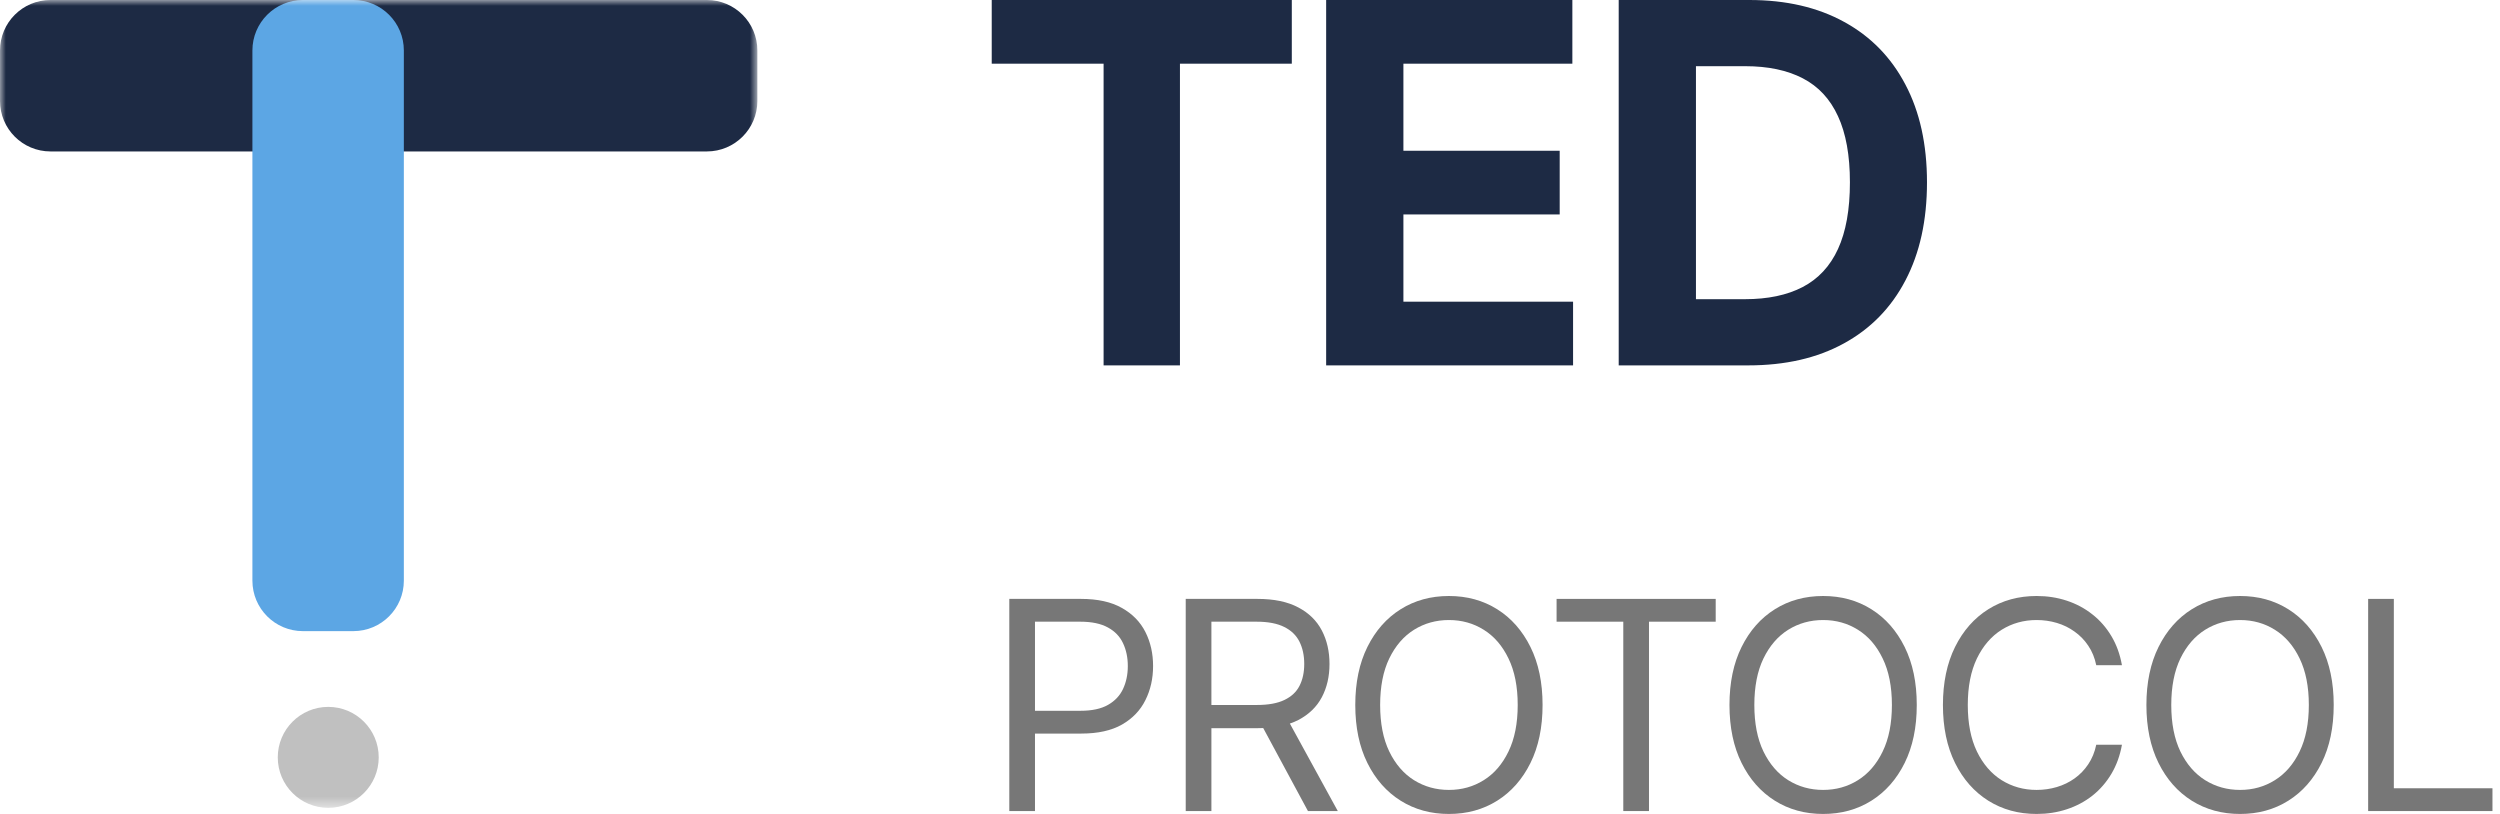 <svg width="215" height="70" viewBox="0 0 215 70" fill="none" xmlns="http://www.w3.org/2000/svg">
<g clip-path="url(#clip0_165_3031)">
<mask id="mask0_165_3031" style="mask-type:luminance" maskUnits="userSpaceOnUse" x="0" y="0" width="66" height="70">
<path d="M65.134 0H0V69.475H65.134V0Z" fill="white"/>
</mask>
<g mask="url(#mask0_165_3031)">
<path d="M60.792 0H4.341C1.944 0 0 1.944 0 4.341V8.683C0 11.08 1.944 13.024 4.341 13.024H60.792C63.19 13.024 65.134 11.08 65.134 8.683V4.341C65.134 1.944 63.19 0 60.792 0Z" fill="#1D2A44"/>
<path d="M30.39 0H26.048C23.651 0 21.707 1.944 21.707 4.341V49.936C21.707 52.333 23.651 54.277 26.048 54.277H30.39C32.787 54.277 34.731 52.333 34.731 49.936V4.341C34.731 1.944 32.787 0 30.39 0Z" fill="#5CA6E4"/>
<path d="M28.229 69.475C30.625 69.475 32.57 67.53 32.57 65.134C32.57 62.737 30.625 60.792 28.229 60.792C25.833 60.792 23.888 62.737 23.888 65.134C23.888 67.53 25.833 69.475 28.229 69.475Z" fill="#C0C0C0"/>
</g>
</g>
<path d="M150.347 31.423H139.208V0H150.439C153.6 0 156.321 0.629 158.602 1.887C160.883 3.135 162.637 4.93 163.865 7.273C165.102 9.615 165.721 12.418 165.721 15.681C165.721 18.954 165.102 21.767 163.865 24.119C162.637 26.472 160.873 28.277 158.571 29.535C156.28 30.794 153.539 31.423 150.347 31.423ZM145.852 25.73H150.071C152.035 25.73 153.687 25.383 155.027 24.687C156.377 23.981 157.39 22.892 158.065 21.419C158.75 19.936 159.093 18.023 159.093 15.681C159.093 13.359 158.75 11.461 158.065 9.988C157.39 8.515 156.382 7.431 155.042 6.736C153.702 6.04 152.05 5.692 150.086 5.692H145.852V25.73Z" fill="#1D2A44"/>
<path d="M114.049 31.423V0H135.223V5.477H120.693V12.965H134.133V18.442H120.693V25.945H135.284V31.423H114.049Z" fill="#1D2A44"/>
<path d="M85.288 5.477V0H111.095V5.477H101.475V31.423H94.909V5.477H85.288Z" fill="#1D2A44"/>
<path d="M203.661 69.751V51.505H205.87V67.791H214.352V69.751H203.661Z" fill="#777777"/>
<path d="M200.699 60.628C200.699 62.552 200.351 64.215 199.656 65.617C198.961 67.019 198.008 68.099 196.796 68.86C195.585 69.62 194.201 70 192.645 70C191.089 70 189.705 69.62 188.493 68.86C187.282 68.099 186.329 67.019 185.634 65.617C184.939 64.215 184.591 62.552 184.591 60.628C184.591 58.704 184.939 57.041 185.634 55.639C186.329 54.237 187.282 53.156 188.493 52.396C189.705 51.636 191.089 51.256 192.645 51.256C194.201 51.256 195.585 51.636 196.796 52.396C198.008 53.156 198.961 54.237 199.656 55.639C200.351 57.041 200.699 58.704 200.699 60.628ZM198.56 60.628C198.56 59.048 198.296 57.715 197.768 56.628C197.245 55.541 196.535 54.718 195.638 54.16C194.747 53.602 193.75 53.323 192.645 53.323C191.54 53.323 190.539 53.602 189.643 54.16C188.752 54.718 188.042 55.541 187.513 56.628C186.991 57.715 186.729 59.048 186.729 60.628C186.729 62.208 186.991 63.541 187.513 64.628C188.042 65.715 188.752 66.537 189.643 67.096C190.539 67.654 191.54 67.933 192.645 67.933C193.75 67.933 194.747 67.654 195.638 67.096C196.535 66.537 197.245 65.715 197.768 64.628C198.296 63.541 198.56 62.208 198.56 60.628Z" fill="#777777"/>
<path d="M182.487 57.207H180.277C180.147 56.571 179.918 56.013 179.591 55.532C179.271 55.051 178.879 54.647 178.415 54.32C177.958 53.988 177.45 53.738 176.892 53.572C176.334 53.406 175.752 53.323 175.146 53.323C174.041 53.323 173.04 53.602 172.143 54.16C171.253 54.718 170.543 55.541 170.014 56.628C169.492 57.715 169.23 59.048 169.23 60.628C169.23 62.208 169.492 63.541 170.014 64.628C170.543 65.715 171.253 66.537 172.143 67.096C173.04 67.654 174.041 67.933 175.146 67.933C175.752 67.933 176.334 67.85 176.892 67.684C177.45 67.517 177.958 67.271 178.415 66.944C178.879 66.612 179.271 66.205 179.591 65.724C179.918 65.237 180.147 64.678 180.277 64.049H182.487C182.32 64.981 182.017 65.816 181.578 66.552C181.138 67.289 180.592 67.915 179.939 68.432C179.285 68.943 178.552 69.332 177.738 69.599C176.93 69.866 176.066 70 175.146 70C173.59 70 172.206 69.62 170.994 68.86C169.783 68.099 168.829 67.019 168.134 65.617C167.44 64.215 167.092 62.552 167.092 60.628C167.092 58.704 167.44 57.041 168.134 55.639C168.829 54.237 169.783 53.156 170.994 52.396C172.206 51.636 173.59 51.256 175.146 51.256C176.066 51.256 176.93 51.389 177.738 51.657C178.552 51.924 179.285 52.316 179.939 52.833C180.592 53.343 181.138 53.967 181.578 54.703C182.017 55.434 182.32 56.269 182.487 57.207Z" fill="#777777"/>
<path d="M164.842 60.628C164.842 62.552 164.495 64.215 163.8 65.617C163.105 67.019 162.152 68.099 160.94 68.86C159.728 69.62 158.345 70 156.788 70C155.232 70 153.849 69.62 152.637 68.86C151.425 68.099 150.472 67.019 149.777 65.617C149.082 64.215 148.735 62.552 148.735 60.628C148.735 58.704 149.082 57.041 149.777 55.639C150.472 54.237 151.425 53.156 152.637 52.396C153.849 51.636 155.232 51.256 156.788 51.256C158.345 51.256 159.728 51.636 160.94 52.396C162.152 53.156 163.105 54.237 163.8 55.639C164.495 57.041 164.842 58.704 164.842 60.628ZM162.704 60.628C162.704 59.048 162.44 57.715 161.911 56.628C161.388 55.541 160.679 54.718 159.782 54.16C158.891 53.602 157.893 53.323 156.788 53.323C155.684 53.323 154.683 53.602 153.786 54.16C152.895 54.718 152.186 55.541 151.657 56.628C151.134 57.715 150.873 59.048 150.873 60.628C150.873 62.208 151.134 63.541 151.657 64.628C152.186 65.715 152.895 66.537 153.786 67.096C154.683 67.654 155.684 67.933 156.788 67.933C157.893 67.933 158.891 67.654 159.782 67.096C160.679 66.537 161.388 65.715 161.911 64.628C162.44 63.541 162.704 62.208 162.704 60.628Z" fill="#777777"/>
<path d="M133.866 53.465V51.505H147.55V53.465H141.813V69.751H139.603V53.465H133.866Z" fill="#777777"/>
<path d="M132.661 60.628C132.661 62.552 132.314 64.215 131.619 65.617C130.924 67.019 129.97 68.099 128.759 68.86C127.547 69.62 126.163 70 124.607 70C123.051 70 121.667 69.62 120.456 68.86C119.244 68.099 118.291 67.019 117.596 65.617C116.901 64.215 116.554 62.552 116.554 60.628C116.554 58.704 116.901 57.041 117.596 55.639C118.291 54.237 119.244 53.156 120.456 52.396C121.667 51.636 123.051 51.256 124.607 51.256C126.163 51.256 127.547 51.636 128.759 52.396C129.97 53.156 130.924 54.237 131.619 55.639C132.314 57.041 132.661 58.704 132.661 60.628ZM130.523 60.628C130.523 59.048 130.259 57.715 129.73 56.628C129.207 55.541 128.498 54.718 127.601 54.16C126.71 53.602 125.712 53.323 124.607 53.323C123.503 53.323 122.502 53.602 121.605 54.16C120.714 54.718 120.004 55.541 119.476 56.628C118.953 57.715 118.692 59.048 118.692 60.628C118.692 62.208 118.953 63.541 119.476 64.628C120.004 65.715 120.714 66.537 121.605 67.096C122.502 67.654 123.503 67.933 124.607 67.933C125.712 67.933 126.71 67.654 127.601 67.096C128.498 66.537 129.207 65.715 129.73 64.628C130.259 63.541 130.523 62.208 130.523 60.628Z" fill="#777777"/>
<path d="M101.972 69.751V51.505H108.137C109.562 51.505 110.732 51.749 111.647 52.236C112.562 52.717 113.239 53.379 113.678 54.222C114.118 55.066 114.337 56.025 114.337 57.1C114.337 58.175 114.118 59.128 113.678 59.96C113.239 60.791 112.565 61.444 111.656 61.92C110.747 62.389 109.586 62.623 108.172 62.623H103.184V60.628H108.101C109.075 60.628 109.859 60.485 110.453 60.2C111.053 59.915 111.487 59.511 111.754 58.989C112.027 58.46 112.164 57.831 112.164 57.1C112.164 56.369 112.027 55.731 111.754 55.185C111.481 54.638 111.044 54.217 110.444 53.919C109.844 53.617 109.052 53.465 108.066 53.465H104.181V69.751H101.972ZM110.56 61.554L115.05 69.751H112.484L108.066 61.554H110.56Z" fill="#777777"/>
<path d="M86.8 69.751V51.505H92.965C94.396 51.505 95.566 51.764 96.475 52.28C97.389 52.791 98.067 53.483 98.506 54.356C98.946 55.229 99.165 56.203 99.165 57.278C99.165 58.353 98.946 59.33 98.506 60.209C98.073 61.088 97.401 61.789 96.493 62.312C95.584 62.828 94.42 63.087 93 63.087H88.582V61.127H92.929C93.909 61.127 94.696 60.958 95.29 60.619C95.884 60.28 96.314 59.823 96.582 59.247C96.855 58.665 96.992 58.009 96.992 57.278C96.992 56.548 96.855 55.894 96.582 55.318C96.314 54.742 95.881 54.291 95.281 53.964C94.681 53.631 93.885 53.465 92.894 53.465H89.009V69.751H86.8Z" fill="#777777"/>
<defs>
<clipPath id="clip0_165_3031">
<rect width="65.288" height="70" fill="white"/>
</clipPath>
</defs>
</svg>
